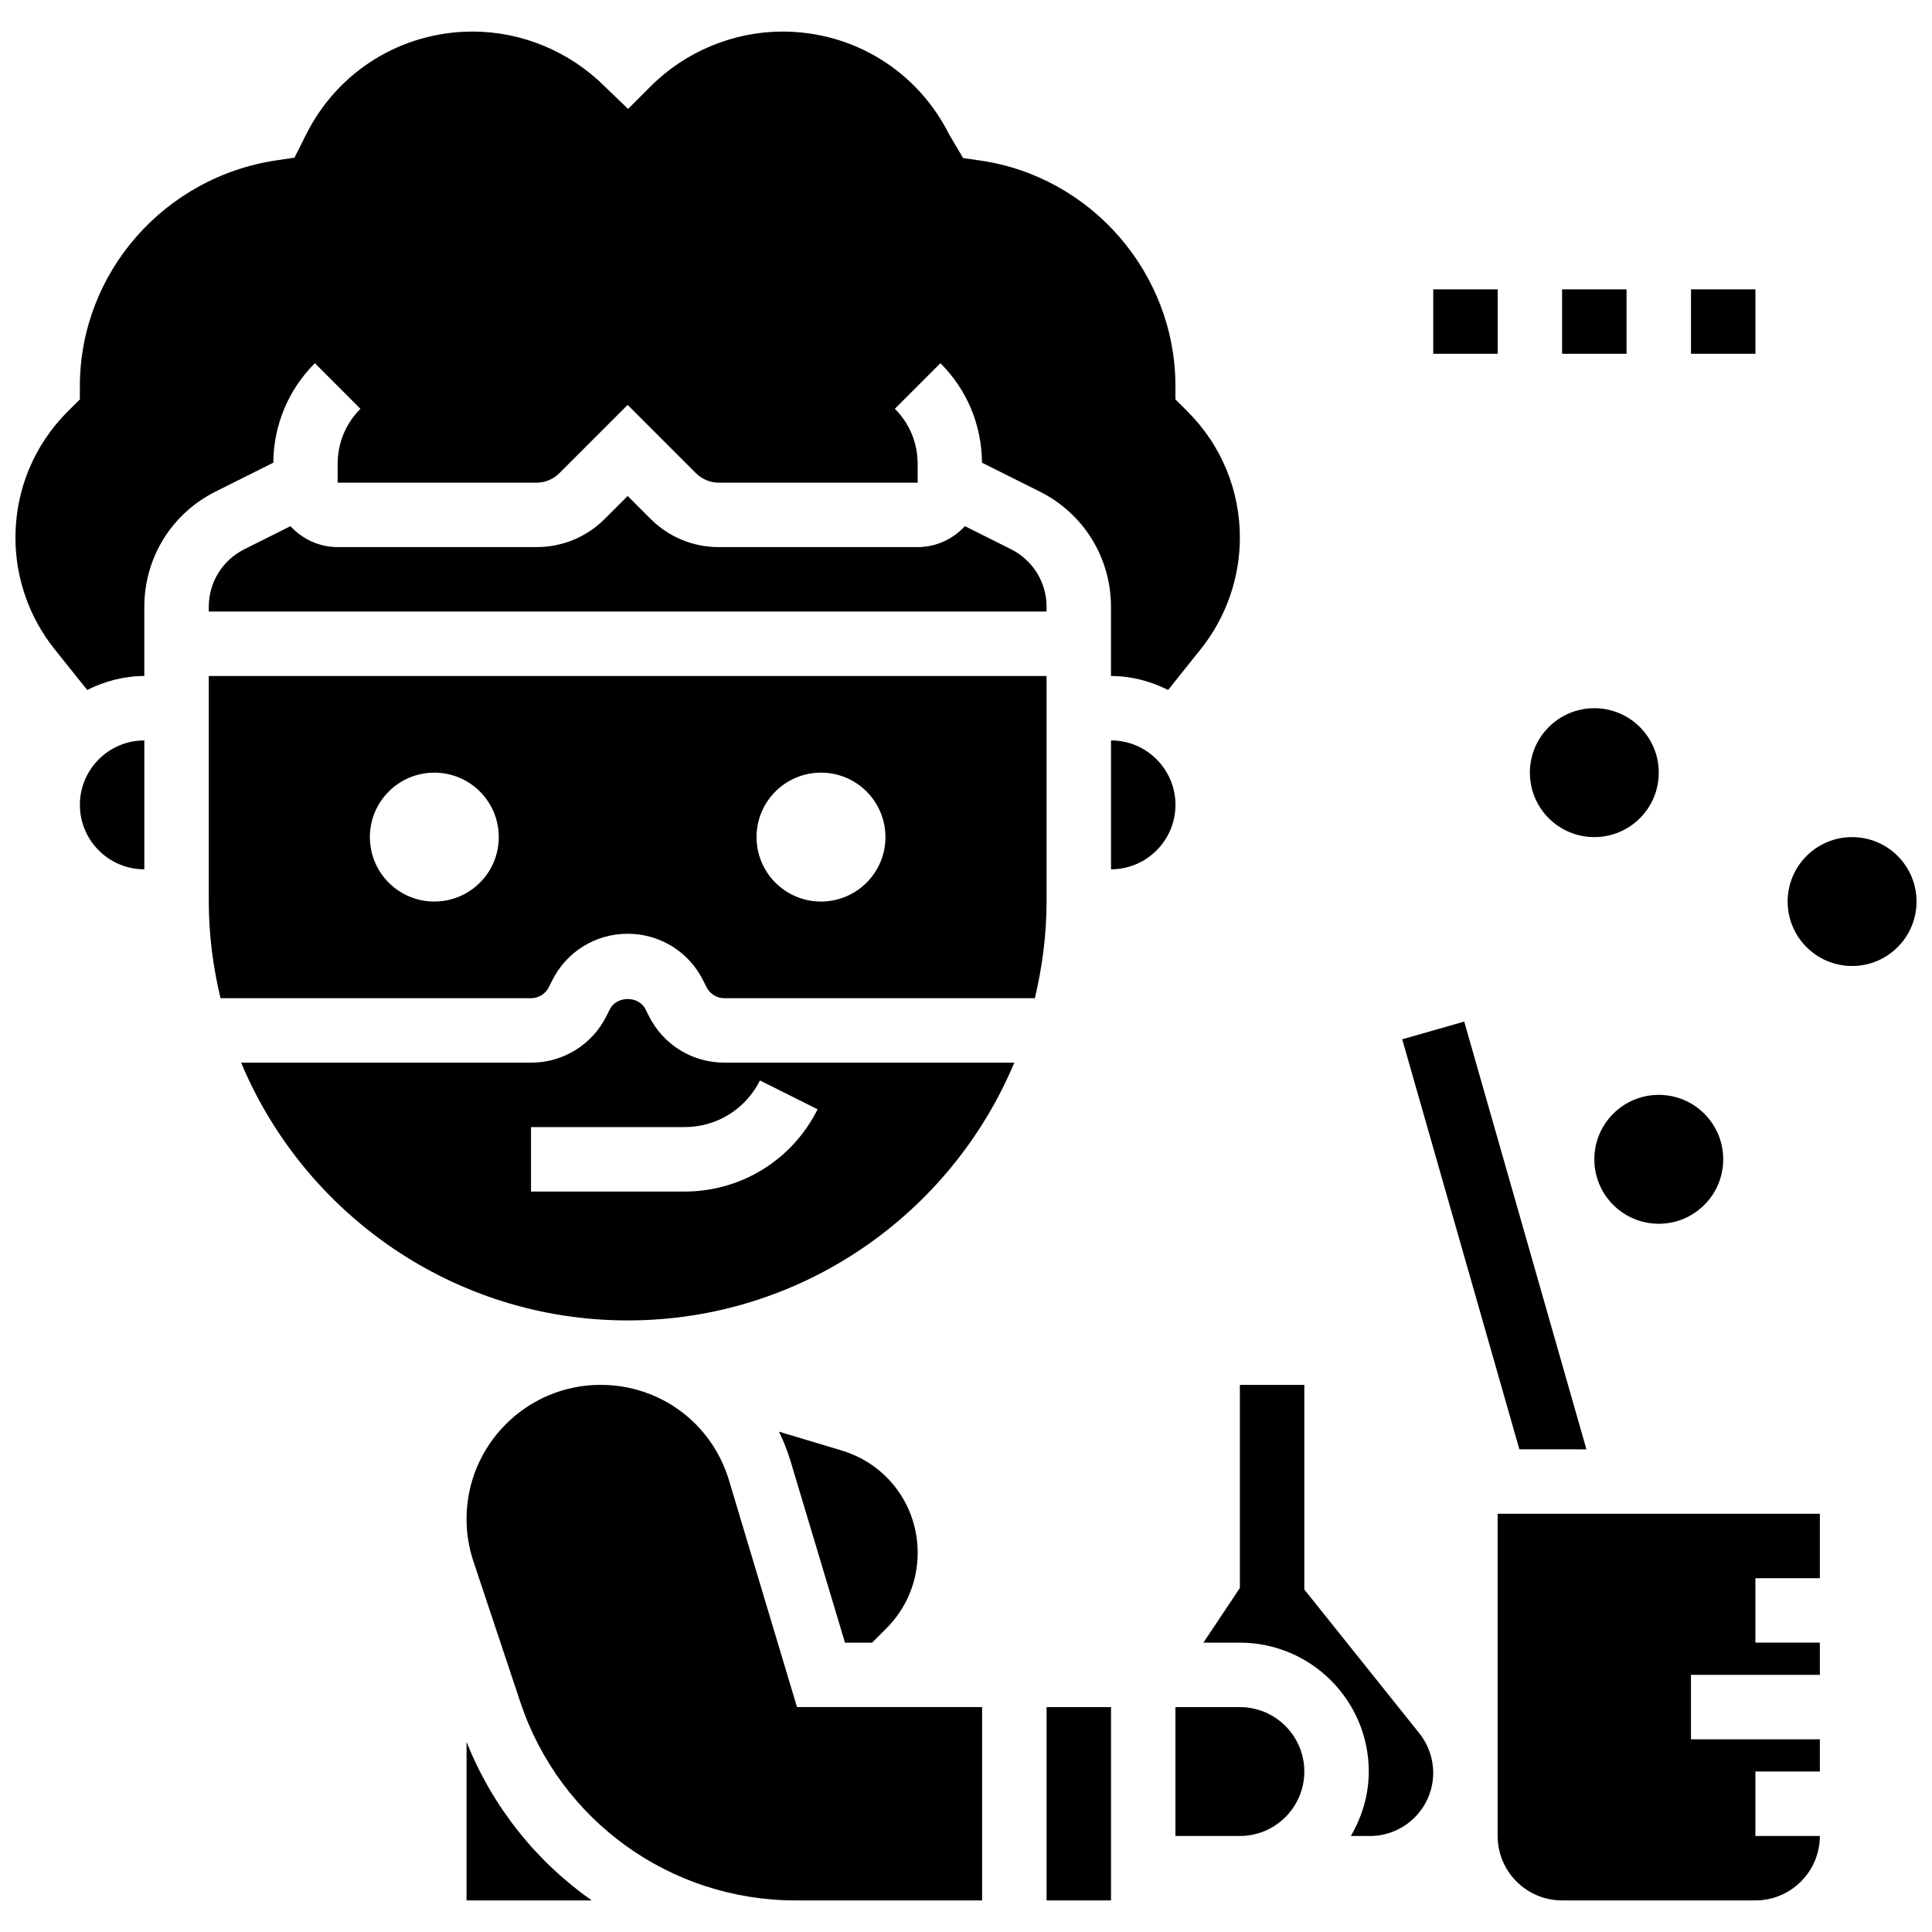 <?xml version="1.0" encoding="UTF-8"?>
<!-- Uploaded to: ICON Repo, www.svgrepo.com, Generator: ICON Repo Mixer Tools -->
<svg width="800px" height="800px" version="1.1" viewBox="144 144 512 512" xmlns="http://www.w3.org/2000/svg">
 <defs>
  <clipPath id="b">
   <path d="m617 365h34.902v35h-34.902z"/>
  </clipPath>
  <clipPath id="a">
   <path d="m148.09 152h324.91v175h-324.91z"/>
  </clipPath>
 </defs>
 <path d="m564.42 528.09-32.387-113.36-16.43 4.695 31.047 108.66z"/>
 <path d="m600.67 451.23c0 9.43-7.644 17.078-17.078 17.078s-17.078-7.648-17.078-17.078c0-9.434 7.644-17.078 17.078-17.078s17.078 7.644 17.078 17.078"/>
 <g clip-path="url(#b)">
  <path d="m651.9 382.92c0 9.43-7.644 17.078-17.078 17.078-9.43 0-17.078-7.648-17.078-17.078 0-9.434 7.648-17.078 17.078-17.078 9.434 0 17.078 7.644 17.078 17.078"/>
 </g>
 <path d="m583.59 348.76c0 9.434-7.644 17.082-17.078 17.082-9.434 0-17.078-7.648-17.078-17.082 0-9.43 7.644-17.078 17.078-17.078 9.434 0 17.078 7.648 17.078 17.078"/>
 <path d="m337.2 536.32c-4.555-15.148-18.223-25.316-34.039-25.316-19.59 0-35.523 15.941-35.523 35.531 0 3.824 0.613 7.617 1.828 11.262l12.426 37.281c10.477 31.434 39.781 52.551 72.914 52.551h49.461v-51.234h-49.051z"/>
 <path d="m375.12 579.32 3.781-3.781c5.344-5.356 8.293-12.461 8.293-20.027 0-12.605-8.113-23.508-20.18-27.129l-16.566-4.969c1.238 2.543 2.281 5.219 3.117 8l14.363 47.906z"/>
 <path d="m267.64 605.63v42.004h33.176c-14.629-10.273-26.273-24.719-33.176-42.004z"/>
 <path d="m315.96 413.26-0.898-1.801c-1.801-3.606-7.641-3.606-9.438 0l-0.898 1.793c-3.82 7.621-11.48 12.363-20.004 12.363h-76.824c16.762 40.074 56.359 68.312 102.45 68.312 46.086 0 85.684-28.238 102.45-68.312h-76.832c-8.52 0-16.18-4.742-19.996-12.355zm29.434 17.078 15.277 7.641c-6.731 13.441-20.246 21.793-35.266 21.793h-40.684v-17.078h40.68c8.523 0 16.184-4.742 19.992-12.355z"/>
 <path d="m165.17 357.3c0 9.418 7.66 17.078 17.078 17.078v-34.156c-9.418-0.004-17.078 7.656-17.078 17.078z"/>
 <g clip-path="url(#a)">
  <path d="m216.43 266.62c0.078-9.965 3.961-19.316 11.016-26.367l12.074 12.082c-3.894 3.894-6.039 9.066-6.039 14.574v5.004h52.703c2.246 0 4.449-0.914 6.039-2.504l18.109-18.109 18.113 18.113c1.598 1.586 3.793 2.5 6.035 2.5h52.707v-5.004c0-5.508-2.144-10.684-6.039-14.578l12.074-12.082c7.055 7.043 10.938 16.402 11.016 26.367l15.301 7.652c11.641 5.828 18.883 17.535 18.883 30.555v18.324c5.465 0 10.555 1.41 15.141 3.699l8.648-10.82c6.688-8.352 10.367-18.836 10.367-29.527 0-12.629-4.918-24.5-13.844-33.43l-3.234-3.219v-3.555c0-29.852-22.289-55.547-51.84-59.773l-4.422-0.633-3.688-6.234c-8.418-16.828-25.332-27.289-44.152-27.289-12.996 0-25.719 5.269-34.906 14.457l-6.039 6.047-6.156-5.926c-9.309-9.309-22.023-14.578-35.027-14.578-18.82 0-35.746 10.461-44.156 27.293l-3.074 6.129-4.398 0.648c-30.184 4.312-52.473 30.008-52.473 59.859v3.551l-3.254 3.227c-8.906 8.918-13.824 20.797-13.824 33.426 0 10.691 3.68 21.176 10.359 29.527l8.66 10.82c4.582-2.289 9.672-3.699 15.137-3.699v-18.324c0-13.023 7.242-24.73 18.879-30.555z"/>
 </g>
 <path d="m411.91 289.54-12.203-6.106c-3.125 3.391-7.555 5.551-12.516 5.551h-52.703c-6.84 0-13.277-2.664-18.113-7.508l-6.039-6.035-6.039 6.039c-4.828 4.84-11.27 7.504-18.109 7.504h-52.703c-4.961 0-9.395-2.16-12.512-5.543l-12.203 6.106c-5.82 2.906-9.441 8.762-9.441 15.27v1.246h222.02v-1.246c0-6.508-3.621-12.363-9.438-15.277z"/>
 <path d="m421.35 323.14h-222.02v59.773c0 8.828 1.145 17.379 3.102 25.617l82.289 0.004c2.008 0 3.816-1.117 4.723-2.922l0.898-1.793c3.816-7.625 11.477-12.363 19.996-12.363 8.523 0 16.184 4.738 20 12.355l0.898 1.801c0.902 1.801 2.715 2.922 4.719 2.922h82.293c1.957-8.242 3.102-16.789 3.102-25.617zm-162.25 59.777c-9.438 0-17.078-7.641-17.078-17.078s7.641-17.078 17.078-17.078 17.078 7.641 17.078 17.078c0 9.434-7.641 17.078-17.078 17.078zm102.47 0c-9.438 0-17.078-7.641-17.078-17.078s7.641-17.078 17.078-17.078 17.078 7.641 17.078 17.078c0 9.434-7.644 17.078-17.078 17.078z"/>
 <path d="m438.43 340.22v34.156c9.418 0 17.078-7.66 17.078-17.078s-7.66-17.078-17.078-17.078z"/>
 <path d="m472.58 596.4h-17.078v34.156h17.078c9.418 0 17.078-7.66 17.078-17.078 0-9.418-7.66-17.078-17.078-17.078z"/>
 <path d="m540.89 630.55c0 9.418 7.66 17.078 17.078 17.078h51.234c9.418 0 17.078-7.66 17.078-17.078h-17.078v-17.078h17.078v-8.539h-34.156v-17.078h34.156v-8.539h-17.078v-17.078h17.078v-17.078h-85.391z"/>
 <path d="m489.66 565.24v-54.23h-17.078v53.82l-9.668 14.492h9.668c18.836 0 34.156 15.32 34.156 34.156 0 6.25-1.809 12.031-4.746 17.078h5.082c9.227 0 16.742-7.516 16.742-16.746 0-3.793-1.297-7.508-3.672-10.461z"/>
 <path d="m421.35 596.4h17.078v51.234h-17.078z"/>
 <path d="m523.82 220.68h17.078v17.078h-17.078z"/>
 <path d="m557.97 220.68h17.078v17.078h-17.078z"/>
 <path d="m592.13 220.68h17.078v17.078h-17.078z"/>
</svg>